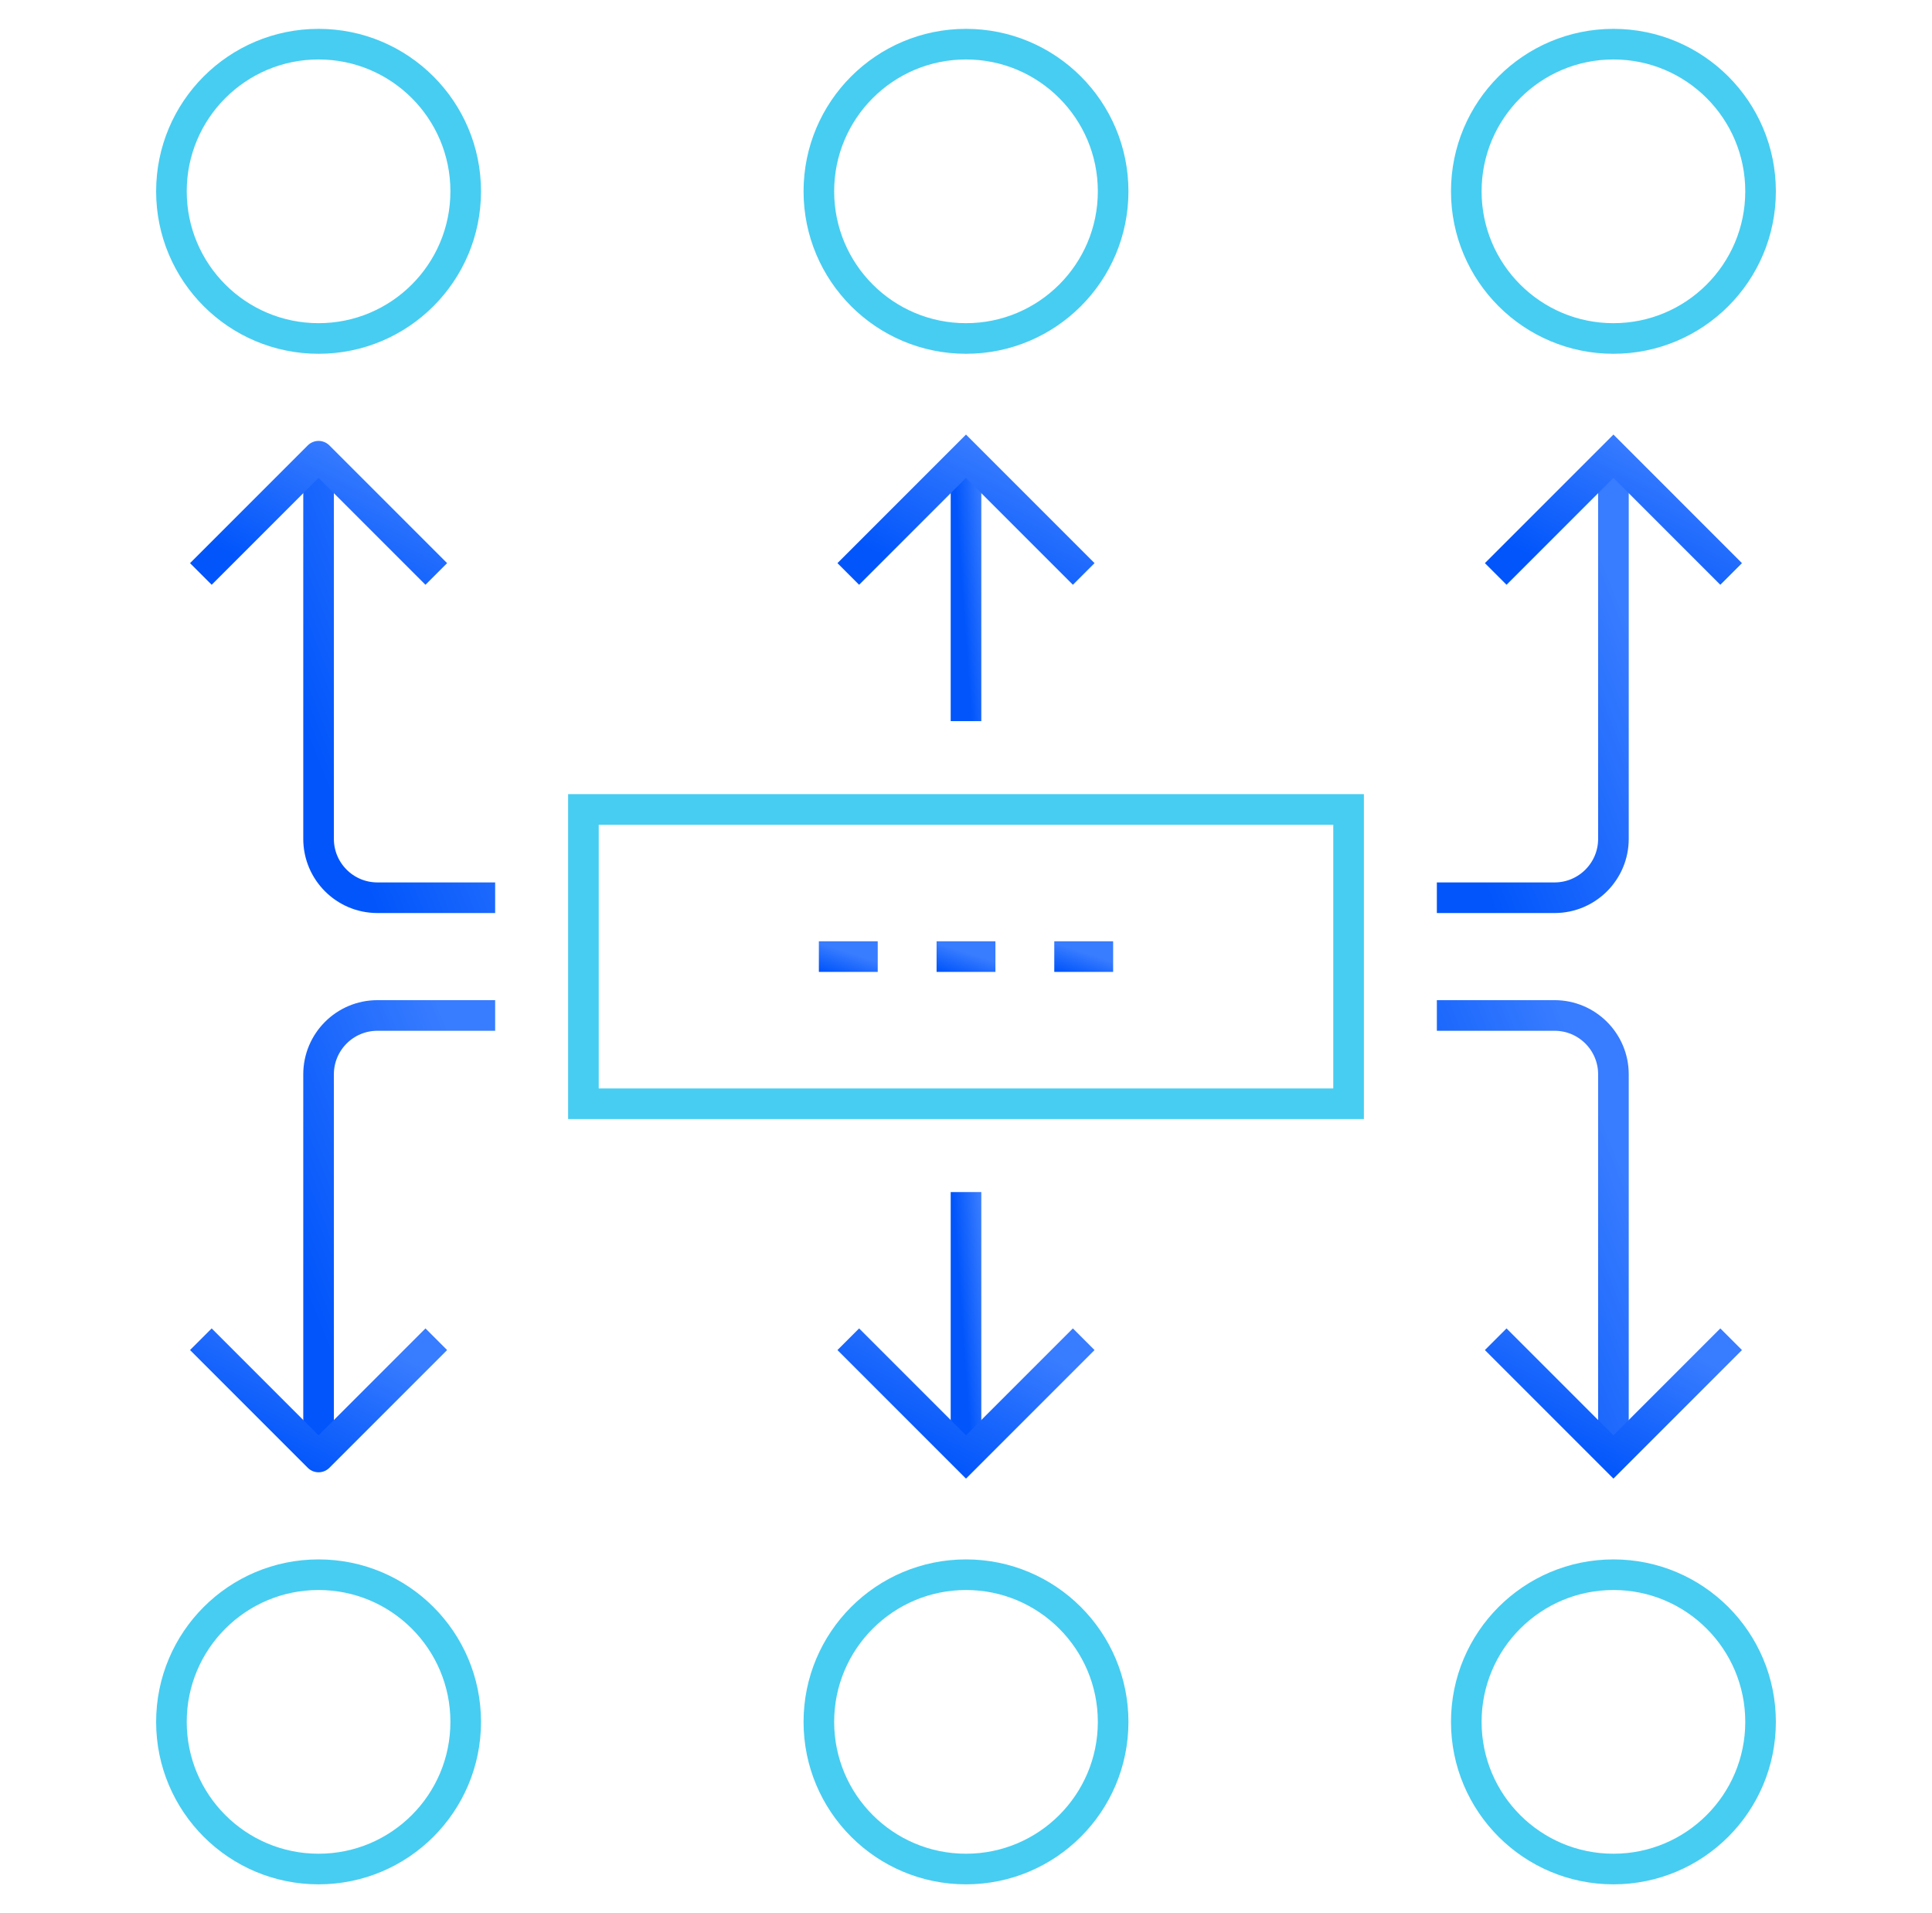 <?xml version="1.0" encoding="UTF-8"?>
<svg xmlns="http://www.w3.org/2000/svg" width="101" height="100" viewBox="0 0 101 100" fill="none">
  <g clip-path="url(#clip0_3266_30705)">
    <path d="M70.5 42.308H30.5V57.692H70.5V42.308Z" stroke="#47CDF1" stroke-width="1.6" stroke-miterlimit="10"></path>
    <path d="M25.885 46.923H19.731C18.031 46.923 16.654 45.545 16.654 43.846V23.846" stroke="url(#paint0_linear_3266_30705)" stroke-width="1.6" stroke-miterlimit="10" stroke-linejoin="round"></path>
    <path d="M22.808 30L16.654 23.846L10.5 30" stroke="url(#paint1_linear_3266_30705)" stroke-width="1.6" stroke-miterlimit="10" stroke-linejoin="round"></path>
    <path d="M75.115 46.923H81.269C82.968 46.923 84.346 45.545 84.346 43.846V23.846" stroke="url(#paint2_linear_3266_30705)" stroke-width="1.6" stroke-miterlimit="10"></path>
    <path d="M78.192 30L84.346 23.846L90.5 30" stroke="url(#paint3_linear_3266_30705)" stroke-width="1.6" stroke-miterlimit="10"></path>
    <path d="M50.5 37.692V23.846" stroke="url(#paint4_linear_3266_30705)" stroke-width="1.6" stroke-miterlimit="10"></path>
    <path d="M56.654 30L50.5 23.846L44.346 30" stroke="url(#paint5_linear_3266_30705)" stroke-width="1.6" stroke-miterlimit="10"></path>
    <path d="M25.885 53.077H19.731C18.031 53.077 16.654 54.455 16.654 56.154V76.154" stroke="url(#paint6_linear_3266_30705)" stroke-width="1.6" stroke-miterlimit="10" stroke-linejoin="round"></path>
    <path d="M22.808 70L16.654 76.154L10.5 70" stroke="url(#paint7_linear_3266_30705)" stroke-width="1.6" stroke-miterlimit="10" stroke-linejoin="round"></path>
    <path d="M75.115 53.077H81.269C82.968 53.077 84.346 54.455 84.346 56.154V76.154" stroke="url(#paint8_linear_3266_30705)" stroke-width="1.6" stroke-miterlimit="10"></path>
    <path d="M78.192 70L84.346 76.154L90.5 70" stroke="url(#paint9_linear_3266_30705)" stroke-width="1.6" stroke-miterlimit="10"></path>
    <path d="M50.5 62.308V76.154" stroke="url(#paint10_linear_3266_30705)" stroke-width="1.6" stroke-miterlimit="10"></path>
    <path d="M56.654 70L50.5 76.154L44.346 70" stroke="url(#paint11_linear_3266_30705)" stroke-width="1.6" stroke-miterlimit="10"></path>
    <path d="M16.654 17.692C20.902 17.692 24.346 14.248 24.346 10C24.346 5.752 20.902 2.308 16.654 2.308C12.405 2.308 8.962 5.752 8.962 10C8.962 14.248 12.405 17.692 16.654 17.692Z" stroke="#47CDF1" stroke-width="1.6" stroke-miterlimit="10"></path>
    <path d="M50.5 17.692C54.748 17.692 58.192 14.248 58.192 10C58.192 5.752 54.748 2.308 50.5 2.308C46.252 2.308 42.808 5.752 42.808 10C42.808 14.248 46.252 17.692 50.5 17.692Z" stroke="#47CDF1" stroke-width="1.6" stroke-miterlimit="10"></path>
    <path d="M84.346 17.692C88.594 17.692 92.038 14.248 92.038 10C92.038 5.752 88.594 2.308 84.346 2.308C80.098 2.308 76.654 5.752 76.654 10C76.654 14.248 80.098 17.692 84.346 17.692Z" stroke="#47CDF1" stroke-width="1.6" stroke-miterlimit="10"></path>
    <path d="M16.654 97.692C20.902 97.692 24.346 94.248 24.346 90C24.346 85.752 20.902 82.308 16.654 82.308C12.405 82.308 8.962 85.752 8.962 90C8.962 94.248 12.405 97.692 16.654 97.692Z" stroke="#47CDF1" stroke-width="1.6" stroke-miterlimit="10"></path>
    <path d="M50.5 97.692C54.748 97.692 58.192 94.248 58.192 90C58.192 85.752 54.748 82.308 50.5 82.308C46.252 82.308 42.808 85.752 42.808 90C42.808 94.248 46.252 97.692 50.5 97.692Z" stroke="#47CDF1" stroke-width="1.6" stroke-miterlimit="10"></path>
    <path d="M84.346 97.692C88.594 97.692 92.038 94.248 92.038 90C92.038 85.752 88.594 82.308 84.346 82.308C80.098 82.308 76.654 85.752 76.654 90C76.654 94.248 80.098 97.692 84.346 97.692Z" stroke="#47CDF1" stroke-width="1.6" stroke-miterlimit="10"></path>
    <path d="M48.962 50H52.038" stroke="url(#paint12_linear_3266_30705)" stroke-width="1.6" stroke-miterlimit="10"></path>
    <path d="M42.808 50H45.885" stroke="url(#paint13_linear_3266_30705)" stroke-width="1.6" stroke-miterlimit="10"></path>
    <path d="M55.115 50H58.192" stroke="url(#paint14_linear_3266_30705)" stroke-width="1.6" stroke-miterlimit="10"></path>
  </g>
  <defs>
    <linearGradient id="paint0_linear_3266_30705" x1="17.913" y1="43.252" x2="29.125" y2="38.767" gradientUnits="userSpaceOnUse">
      <stop stop-color="#0155FB"></stop>
      <stop offset="1" stop-color="#387CFF"></stop>
    </linearGradient>
    <linearGradient id="paint1_linear_3266_30705" x1="12.178" y1="29.021" x2="15.647" y2="22.084" gradientUnits="userSpaceOnUse">
      <stop stop-color="#0155FB"></stop>
      <stop offset="1" stop-color="#387CFF"></stop>
    </linearGradient>
    <linearGradient id="paint2_linear_3266_30705" x1="76.374" y1="43.252" x2="87.587" y2="38.767" gradientUnits="userSpaceOnUse">
      <stop stop-color="#0155FB"></stop>
      <stop offset="1" stop-color="#387CFF"></stop>
    </linearGradient>
    <linearGradient id="paint3_linear_3266_30705" x1="79.871" y1="29.021" x2="83.339" y2="22.084" gradientUnits="userSpaceOnUse">
      <stop stop-color="#0155FB"></stop>
      <stop offset="1" stop-color="#387CFF"></stop>
    </linearGradient>
    <linearGradient id="paint4_linear_3266_30705" x1="50.636" y1="35.489" x2="52.038" y2="35.388" gradientUnits="userSpaceOnUse">
      <stop stop-color="#0155FB"></stop>
      <stop offset="1" stop-color="#387CFF"></stop>
    </linearGradient>
    <linearGradient id="paint5_linear_3266_30705" x1="46.025" y1="29.021" x2="49.493" y2="22.084" gradientUnits="userSpaceOnUse">
      <stop stop-color="#0155FB"></stop>
      <stop offset="1" stop-color="#387CFF"></stop>
    </linearGradient>
    <linearGradient id="paint6_linear_3266_30705" x1="17.913" y1="72.483" x2="29.125" y2="67.997" gradientUnits="userSpaceOnUse">
      <stop stop-color="#0155FB"></stop>
      <stop offset="1" stop-color="#387CFF"></stop>
    </linearGradient>
    <linearGradient id="paint7_linear_3266_30705" x1="12.178" y1="75.175" x2="15.647" y2="68.238" gradientUnits="userSpaceOnUse">
      <stop stop-color="#0155FB"></stop>
      <stop offset="1" stop-color="#387CFF"></stop>
    </linearGradient>
    <linearGradient id="paint8_linear_3266_30705" x1="76.374" y1="72.483" x2="87.587" y2="67.997" gradientUnits="userSpaceOnUse">
      <stop stop-color="#0155FB"></stop>
      <stop offset="1" stop-color="#387CFF"></stop>
    </linearGradient>
    <linearGradient id="paint9_linear_3266_30705" x1="79.871" y1="75.175" x2="83.339" y2="68.238" gradientUnits="userSpaceOnUse">
      <stop stop-color="#0155FB"></stop>
      <stop offset="1" stop-color="#387CFF"></stop>
    </linearGradient>
    <linearGradient id="paint10_linear_3266_30705" x1="50.636" y1="73.951" x2="52.038" y2="73.85" gradientUnits="userSpaceOnUse">
      <stop stop-color="#0155FB"></stop>
      <stop offset="1" stop-color="#387CFF"></stop>
    </linearGradient>
    <linearGradient id="paint11_linear_3266_30705" x1="46.025" y1="75.175" x2="49.493" y2="68.238" gradientUnits="userSpaceOnUse">
      <stop stop-color="#0155FB"></stop>
      <stop offset="1" stop-color="#387CFF"></stop>
    </linearGradient>
    <linearGradient id="paint12_linear_3266_30705" x1="49.381" y1="50.841" x2="49.795" y2="49.566" gradientUnits="userSpaceOnUse">
      <stop stop-color="#0155FB"></stop>
      <stop offset="1" stop-color="#387CFF"></stop>
    </linearGradient>
    <linearGradient id="paint13_linear_3266_30705" x1="43.227" y1="50.841" x2="43.642" y2="49.566" gradientUnits="userSpaceOnUse">
      <stop stop-color="#0155FB"></stop>
      <stop offset="1" stop-color="#387CFF"></stop>
    </linearGradient>
    <linearGradient id="paint14_linear_3266_30705" x1="55.535" y1="50.841" x2="55.949" y2="49.566" gradientUnits="userSpaceOnUse">
      <stop stop-color="#0155FB"></stop>
      <stop offset="1" stop-color="#387CFF"></stop>
    </linearGradient>
    <clipPath id="clip0_3266_30705">
      <rect width="100" height="100" fill="white" transform="translate(0.5)"></rect>
    </clipPath>
  </defs>
</svg>

